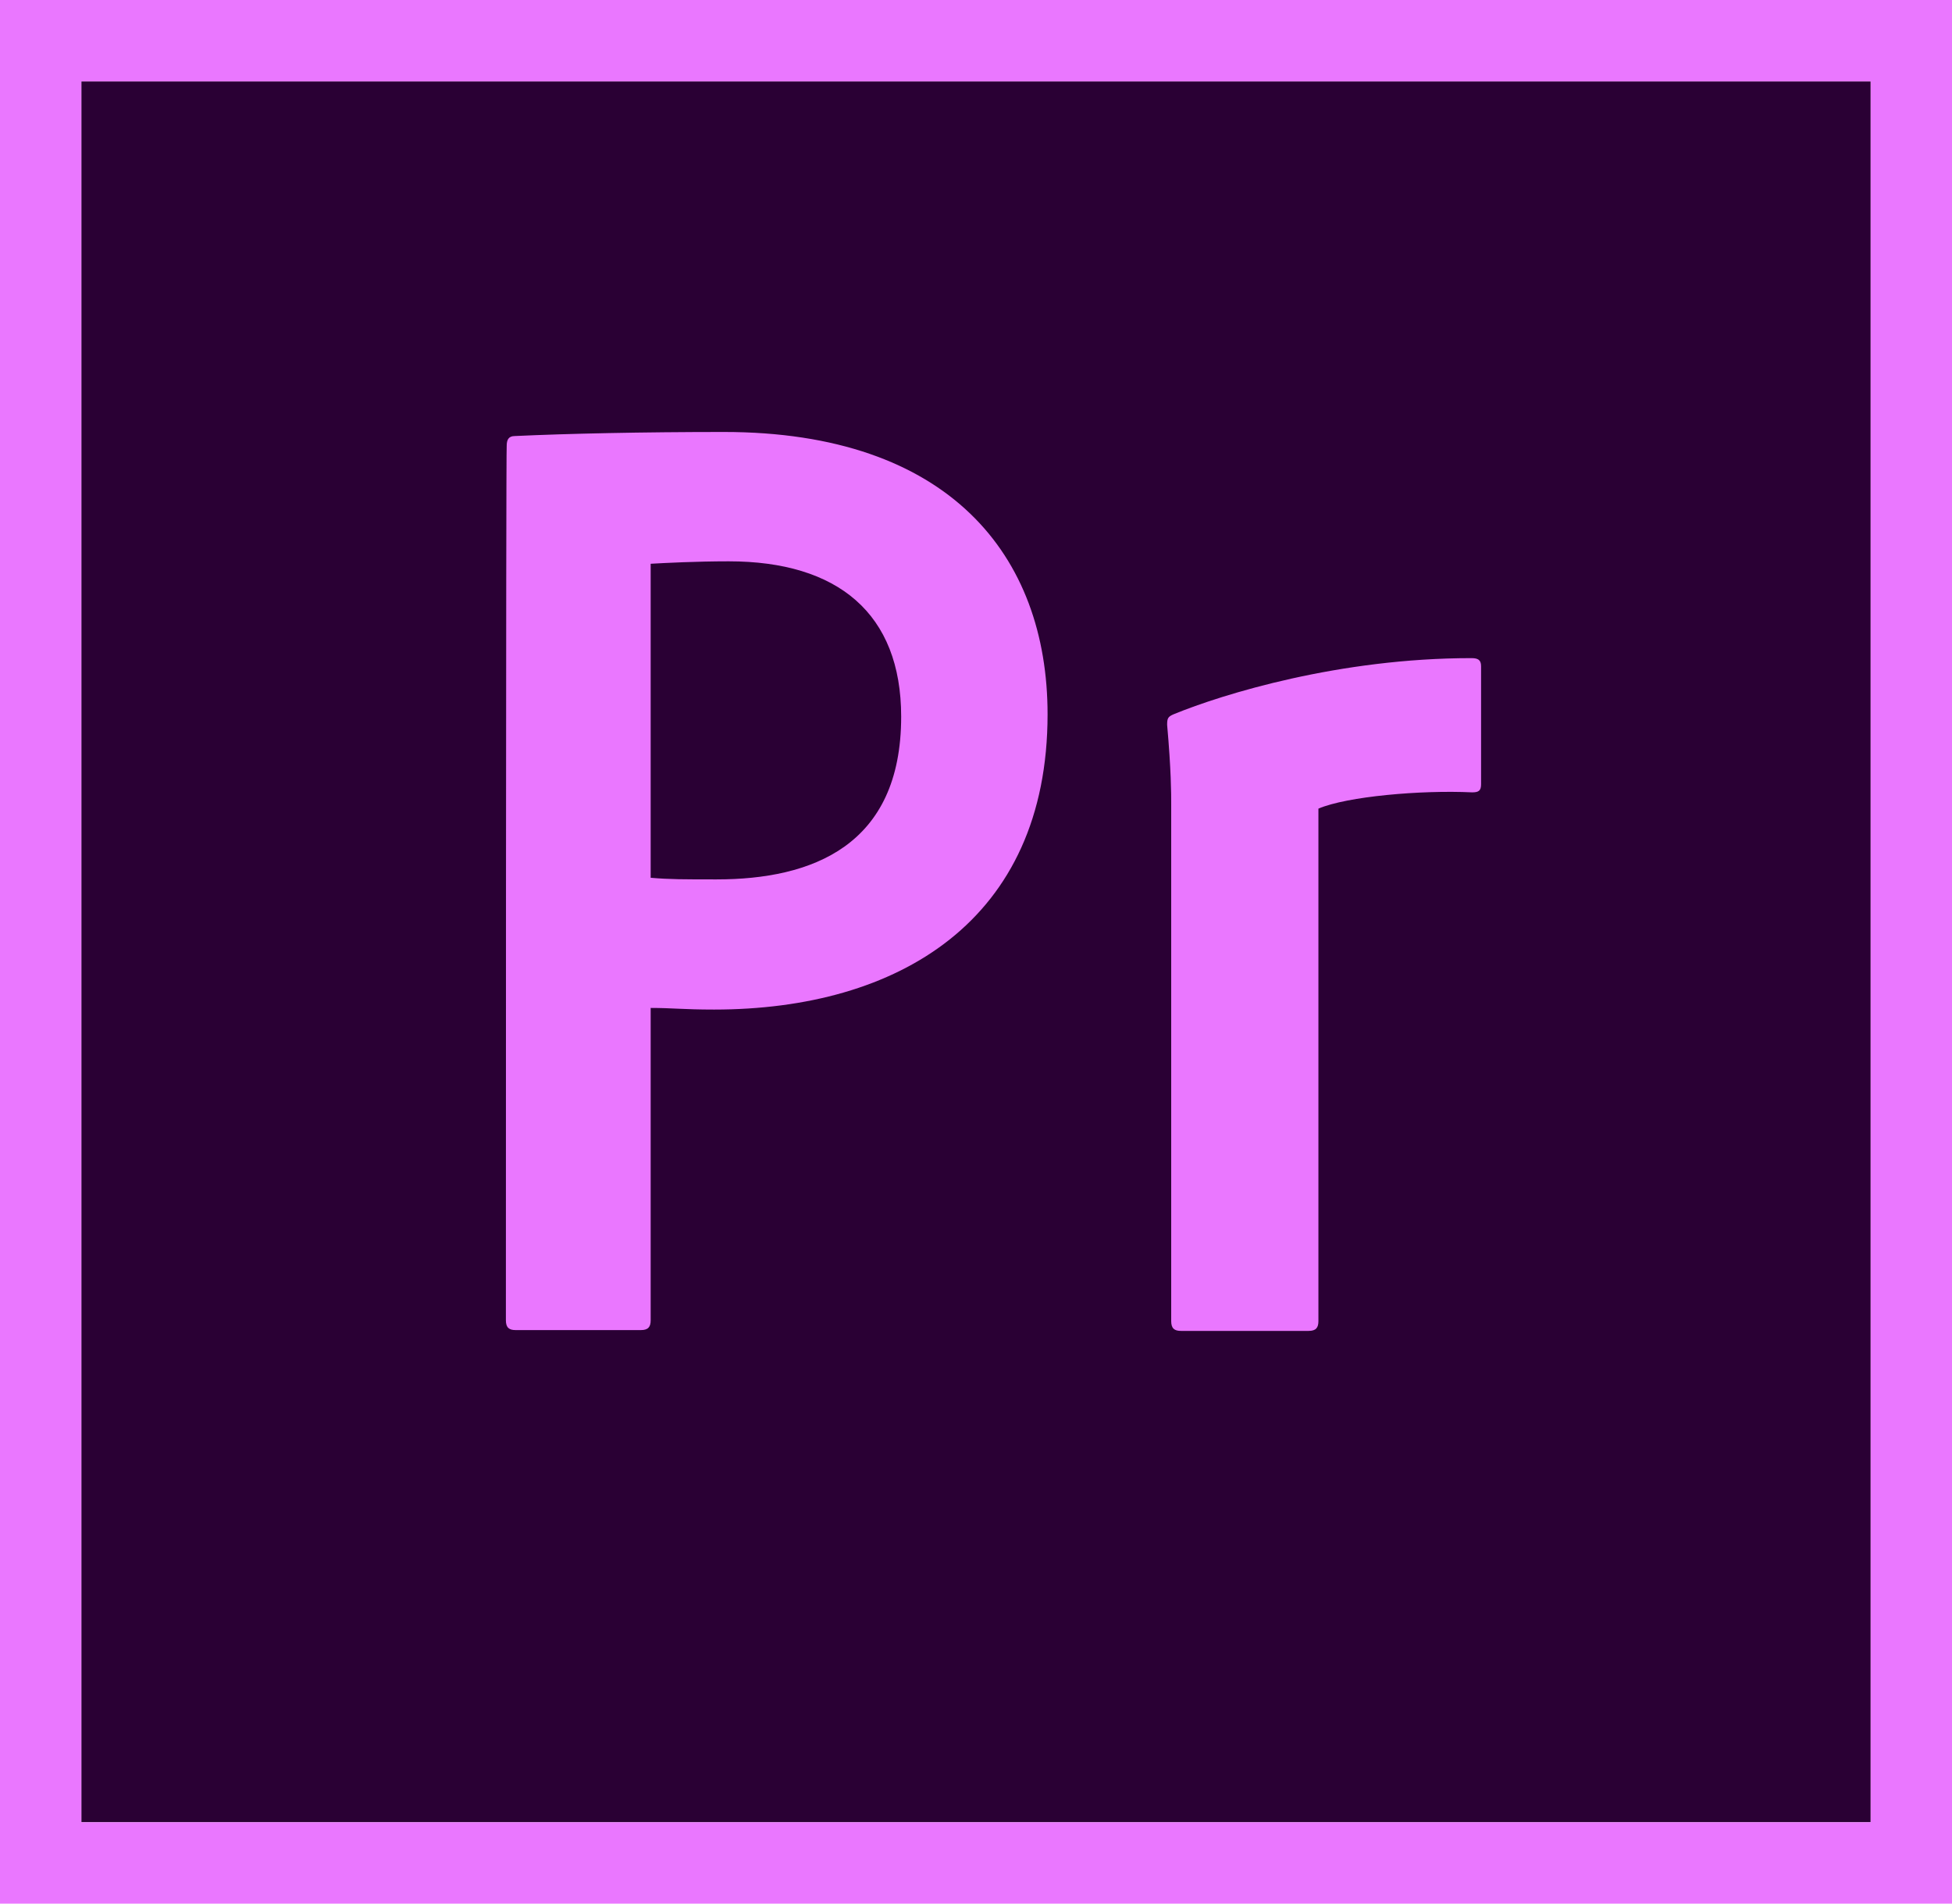 <?xml version="1.0" encoding="utf-8"?>
<!-- Generator: Adobe Illustrator 19.0.0, SVG Export Plug-In . SVG Version: 6.00 Build 0)  -->
<svg version="1.1" id="Layer_1" xmlns="http://www.w3.org/2000/svg" xmlns:xlink="http://www.w3.org/1999/xlink" x="0px" y="0px"
	 viewBox="-475 300.9 240 234" style="enable-background:new -475 300.9 240 234;" xml:space="preserve">
<style type="text/css">
	.st0{fill:#2A0034;}
	.st1{fill:#EA77FF;}
</style>
<rect x="-465" y="310.9" class="st0" width="220" height="214"/>
<path class="st1" d="M-475,300.9v234h240v-234H-475z M-465,310.9h220v214h-220V310.9z M-412.7,355.7c0-0.7,0.2-1.2,1-1.2
	c6.4-0.3,15.8-0.5,25.7-0.5c27.7,0,39.8,15.2,39.8,34.7c0,25.4-18.4,36.3-41,36.3c-3.8,0-5.1-0.2-7.8-0.2v38.4
	c0,0.8-0.3,1.2-1.2,1.2h-15.4c-0.8,0-1.2-0.3-1.2-1.2C-412.8,463.2-412.8,355.7-412.7,355.7z M-395,408.8c2.3,0.2,4.1,0.2,8.1,0.2
	c11.7,0,22.7-4.1,22.7-20c0-12.7-7.8-19.1-21.2-19.1c-4,0-7.8,0.2-9.6,0.3C-395,370.2-395,408.8-395,408.8z M-331,399.7
	c0-1.2,0-4.1-0.5-9.7c0-0.8,0.1-1,0.8-1.3c6.1-2.5,20.4-6.9,36.6-6.9c0.8,0,1.2,0.2,1.2,1v14.5c0,0.8-0.3,1-1.1,1
	c-6.3-0.3-15.4,0.5-18.9,2v63c0,0.8-0.3,1.2-1.2,1.2h-15.7c-0.8,0-1.2-0.3-1.2-1.2V399.7L-331,399.7z"/>
</svg>
